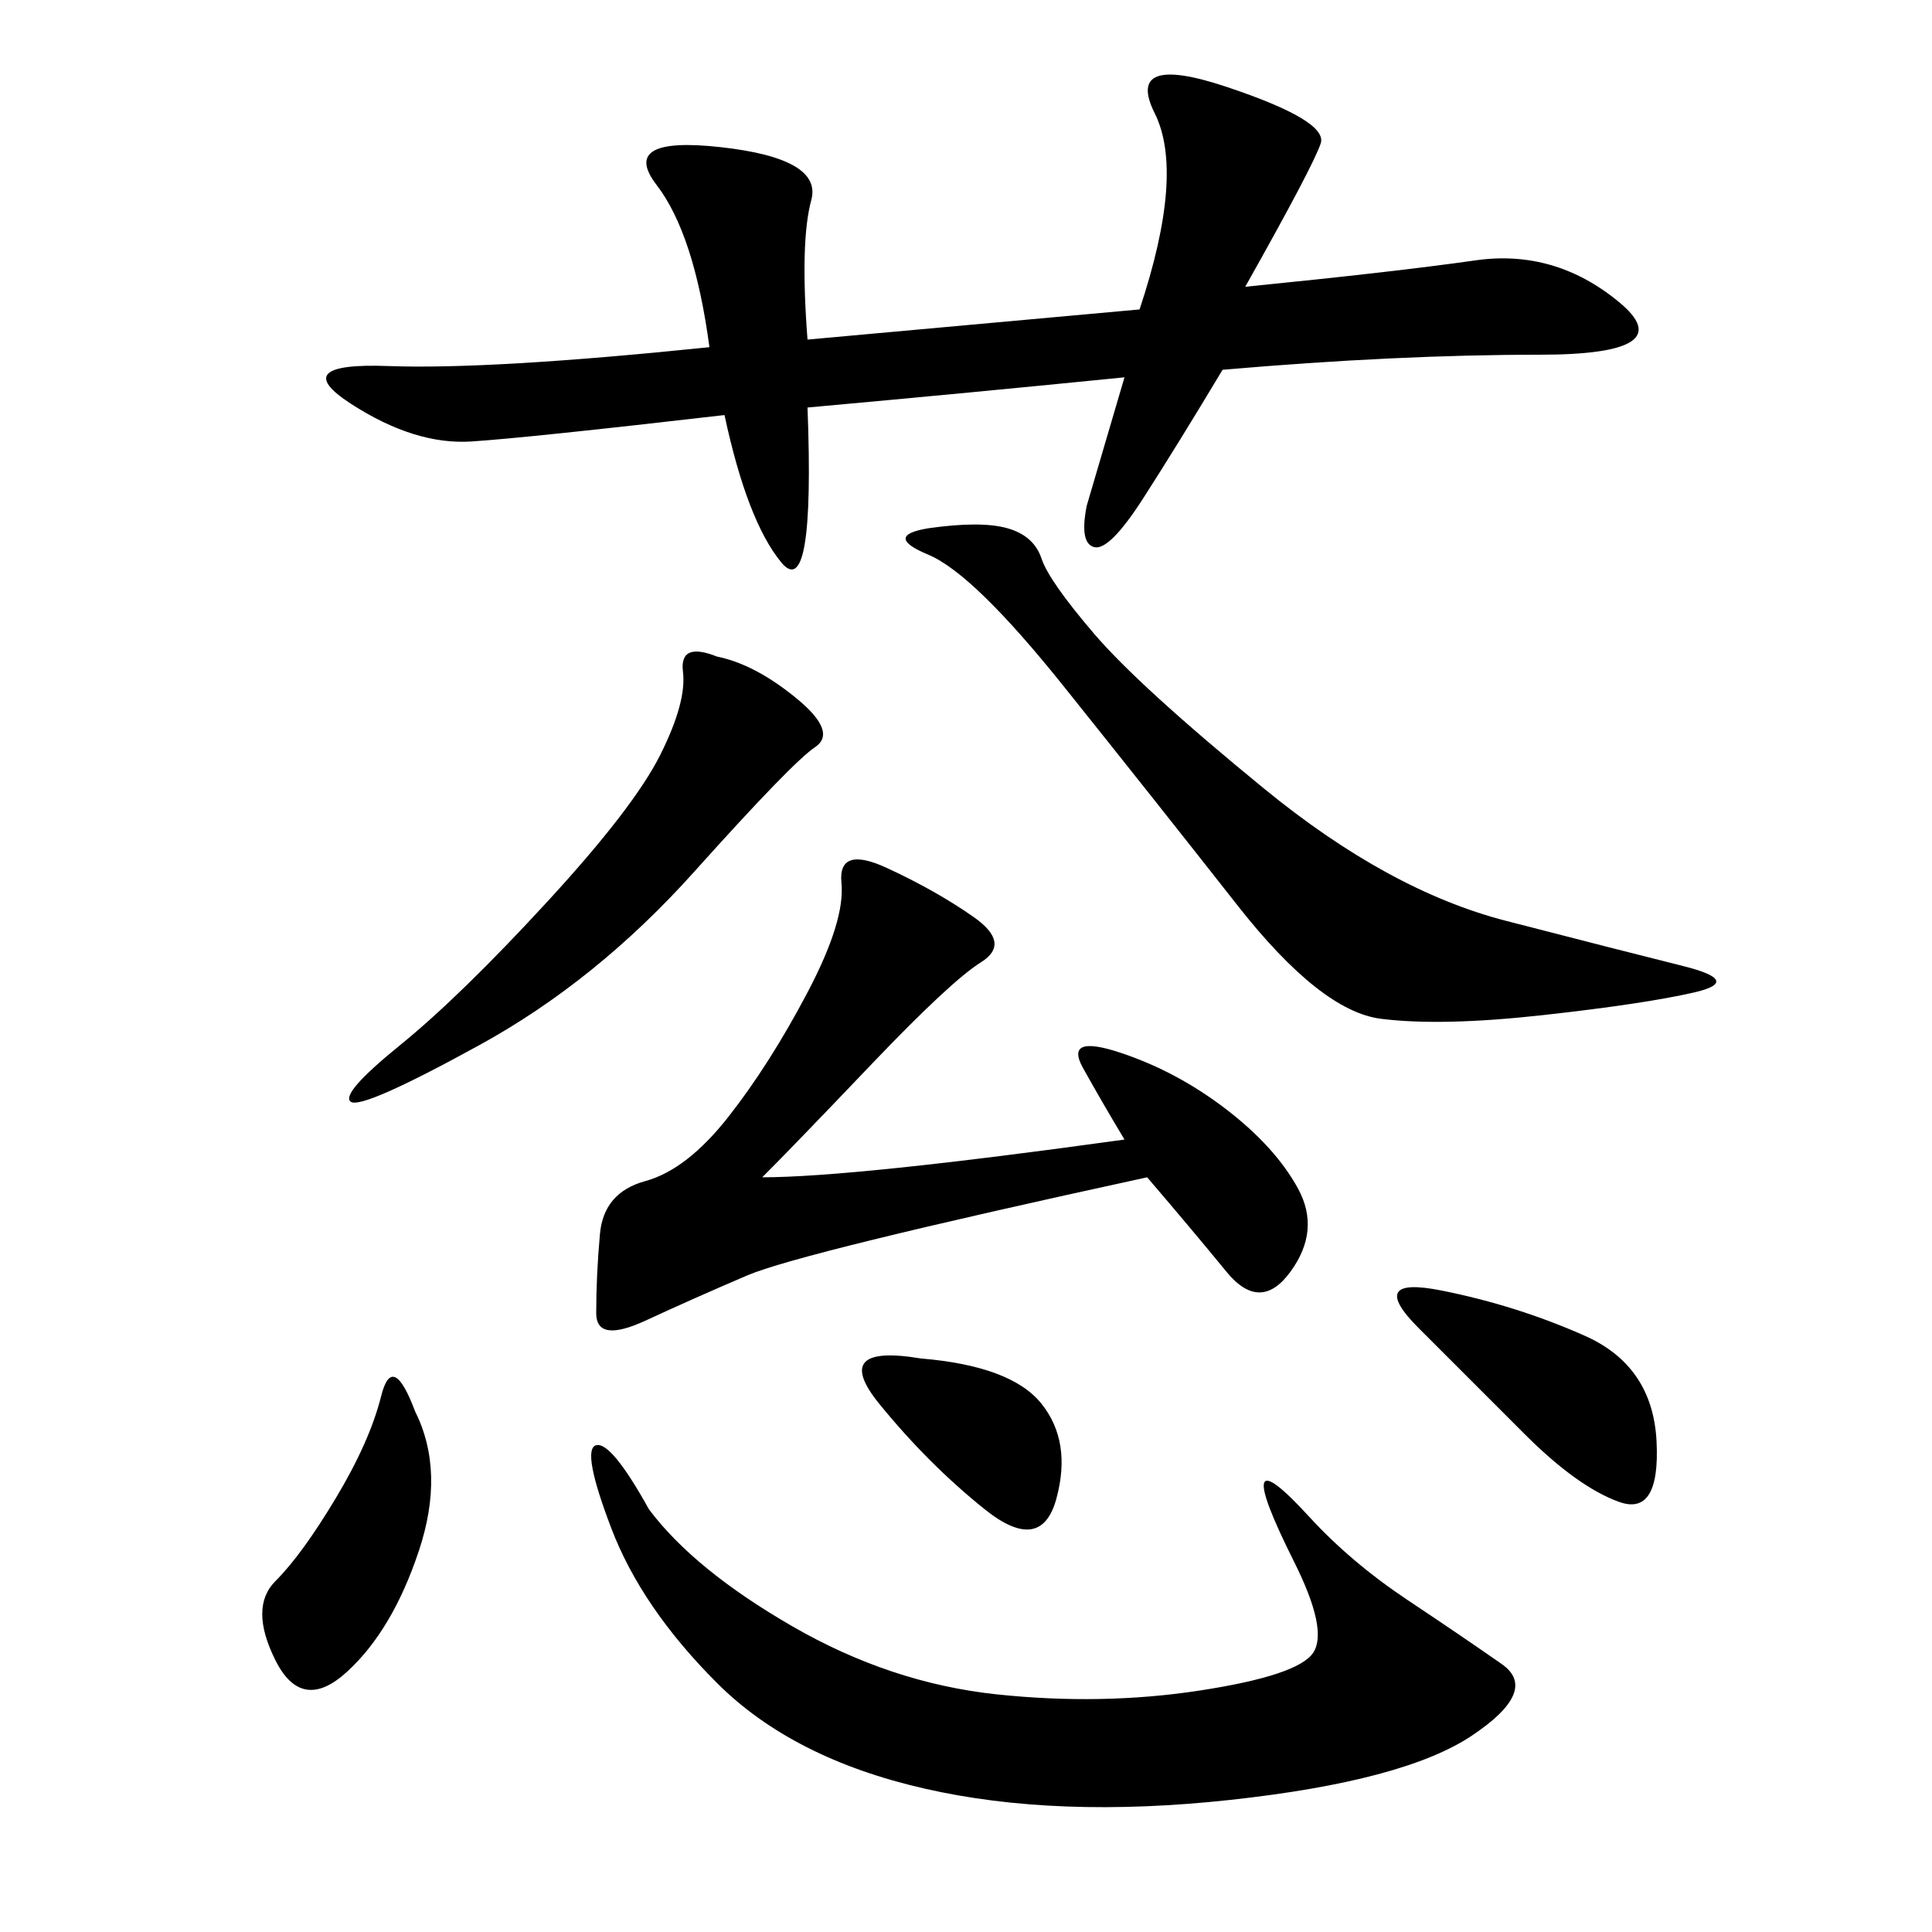 <svg xmlns="http://www.w3.org/2000/svg" xmlns:xlink="http://www.w3.org/1999/xlink" width="300" height="300"><path d="M125.39 52.73L176.95 48.05Q183.98 26.95 179.30 17.58Q174.61 8.20 190.43 13.48Q206.25 18.75 205.08 22.27Q203.91 25.78 193.36 44.53L193.36 44.53Q216.80 42.19 229.10 40.43Q241.41 38.67 251.37 46.88Q261.33 55.08 239.06 55.08L239.06 55.08Q216.80 55.08 189.84 57.42L189.84 57.42Q182.81 69.14 177.54 77.34Q172.27 85.55 169.92 84.96Q167.58 84.38 168.75 78.52L168.75 78.52L174.61 58.59Q151.17 60.94 125.39 63.28L125.39 63.28Q126.56 93.75 121.29 87.30Q116.02 80.86 112.50 64.45L112.50 64.45Q82.03 67.97 73.24 68.55Q64.45 69.14 54.49 62.70Q44.53 56.25 60.35 56.84Q76.17 57.42 110.16 53.91L110.16 53.91Q107.81 36.33 101.95 28.71Q96.09 21.09 111.91 22.85Q127.73 24.61 125.98 31.05Q124.22 37.50 125.39 52.73L125.39 52.73ZM100.78 234.38Q107.81 243.75 123.05 252.54Q138.28 261.33 154.69 263.09Q171.09 264.84 186.33 262.50Q201.56 260.16 203.91 256.64Q206.25 253.13 200.98 242.58Q195.70 232.03 196.29 230.27Q196.88 228.52 203.32 235.55Q209.77 242.58 218.55 248.44Q227.34 254.30 233.20 258.40Q239.06 262.50 228.52 269.53Q217.97 276.56 191.02 279.49Q164.06 282.42 143.55 277.73Q123.05 273.05 111.33 261.33Q99.61 249.61 94.92 237.30Q90.23 225 92.58 224.41Q94.92 223.83 100.78 234.38L100.78 234.38ZM118.36 182.81Q132.42 182.81 174.61 176.95L174.61 176.95Q171.09 171.09 168.16 165.82Q165.23 160.55 174.02 163.48Q182.81 166.41 190.43 172.27Q198.05 178.13 201.56 184.57Q205.08 191.02 200.39 197.46Q195.70 203.91 190.43 197.46Q185.16 191.02 178.13 182.81L178.13 182.81Q124.22 194.53 116.02 198.05Q107.81 201.56 100.20 205.08Q92.58 208.59 92.58 203.91L92.58 203.91Q92.58 198.05 93.16 191.60Q93.75 185.16 100.20 183.40Q106.64 181.64 113.09 173.44Q119.53 165.23 125.39 154.10Q131.25 142.97 130.66 137.11Q130.08 131.25 137.70 134.77Q145.31 138.28 151.17 142.38Q157.03 146.48 152.34 149.41Q147.66 152.34 135.35 165.23Q123.05 178.13 118.36 182.81L118.36 182.81ZM144.14 82.03Q152.34 80.86 156.45 82.03Q160.55 83.20 161.72 86.72Q162.89 90.23 169.92 98.44Q176.95 106.64 196.29 122.46Q215.63 138.28 233.79 142.97Q251.95 147.66 261.33 150Q270.70 152.34 263.09 154.10Q255.47 155.86 239.65 157.62Q223.83 159.38 214.45 158.20Q205.08 157.03 192.19 140.63Q179.30 124.22 165.23 106.64Q151.17 89.06 144.14 86.13Q137.11 83.20 144.14 82.03L144.14 82.03ZM111.33 101.95Q117.19 103.13 123.63 108.40Q130.08 113.67 126.56 116.02Q123.05 118.36 107.81 135.35Q92.58 152.34 74.41 162.30Q56.25 172.27 54.49 171.09Q52.73 169.92 62.11 162.30Q71.48 154.69 84.96 140.04Q98.44 125.39 102.54 117.19Q106.64 108.98 106.05 104.30Q105.47 99.61 111.33 101.95L111.33 101.95ZM223.83 200.39Q235.55 202.73 246.09 207.42Q256.64 212.11 257.23 223.83Q257.81 235.55 251.37 233.20Q244.92 230.86 236.72 222.66L236.72 222.66L220.31 206.25Q212.11 198.05 223.83 200.39L223.83 200.39ZM64.45 219.14Q69.14 228.52 65.04 240.82Q60.94 253.13 53.91 259.57Q46.88 266.02 42.77 257.81Q38.67 249.61 42.77 245.51Q46.88 241.41 52.15 232.62Q57.42 223.83 59.18 216.80Q60.94 209.77 64.45 219.14L64.45 219.14ZM142.97 210.94Q157.03 212.11 161.72 217.97Q166.41 223.83 164.06 232.62Q161.72 241.41 152.93 234.38Q144.14 227.34 136.52 217.97Q128.91 208.59 142.97 210.94L142.97 210.94Z"/></svg>
